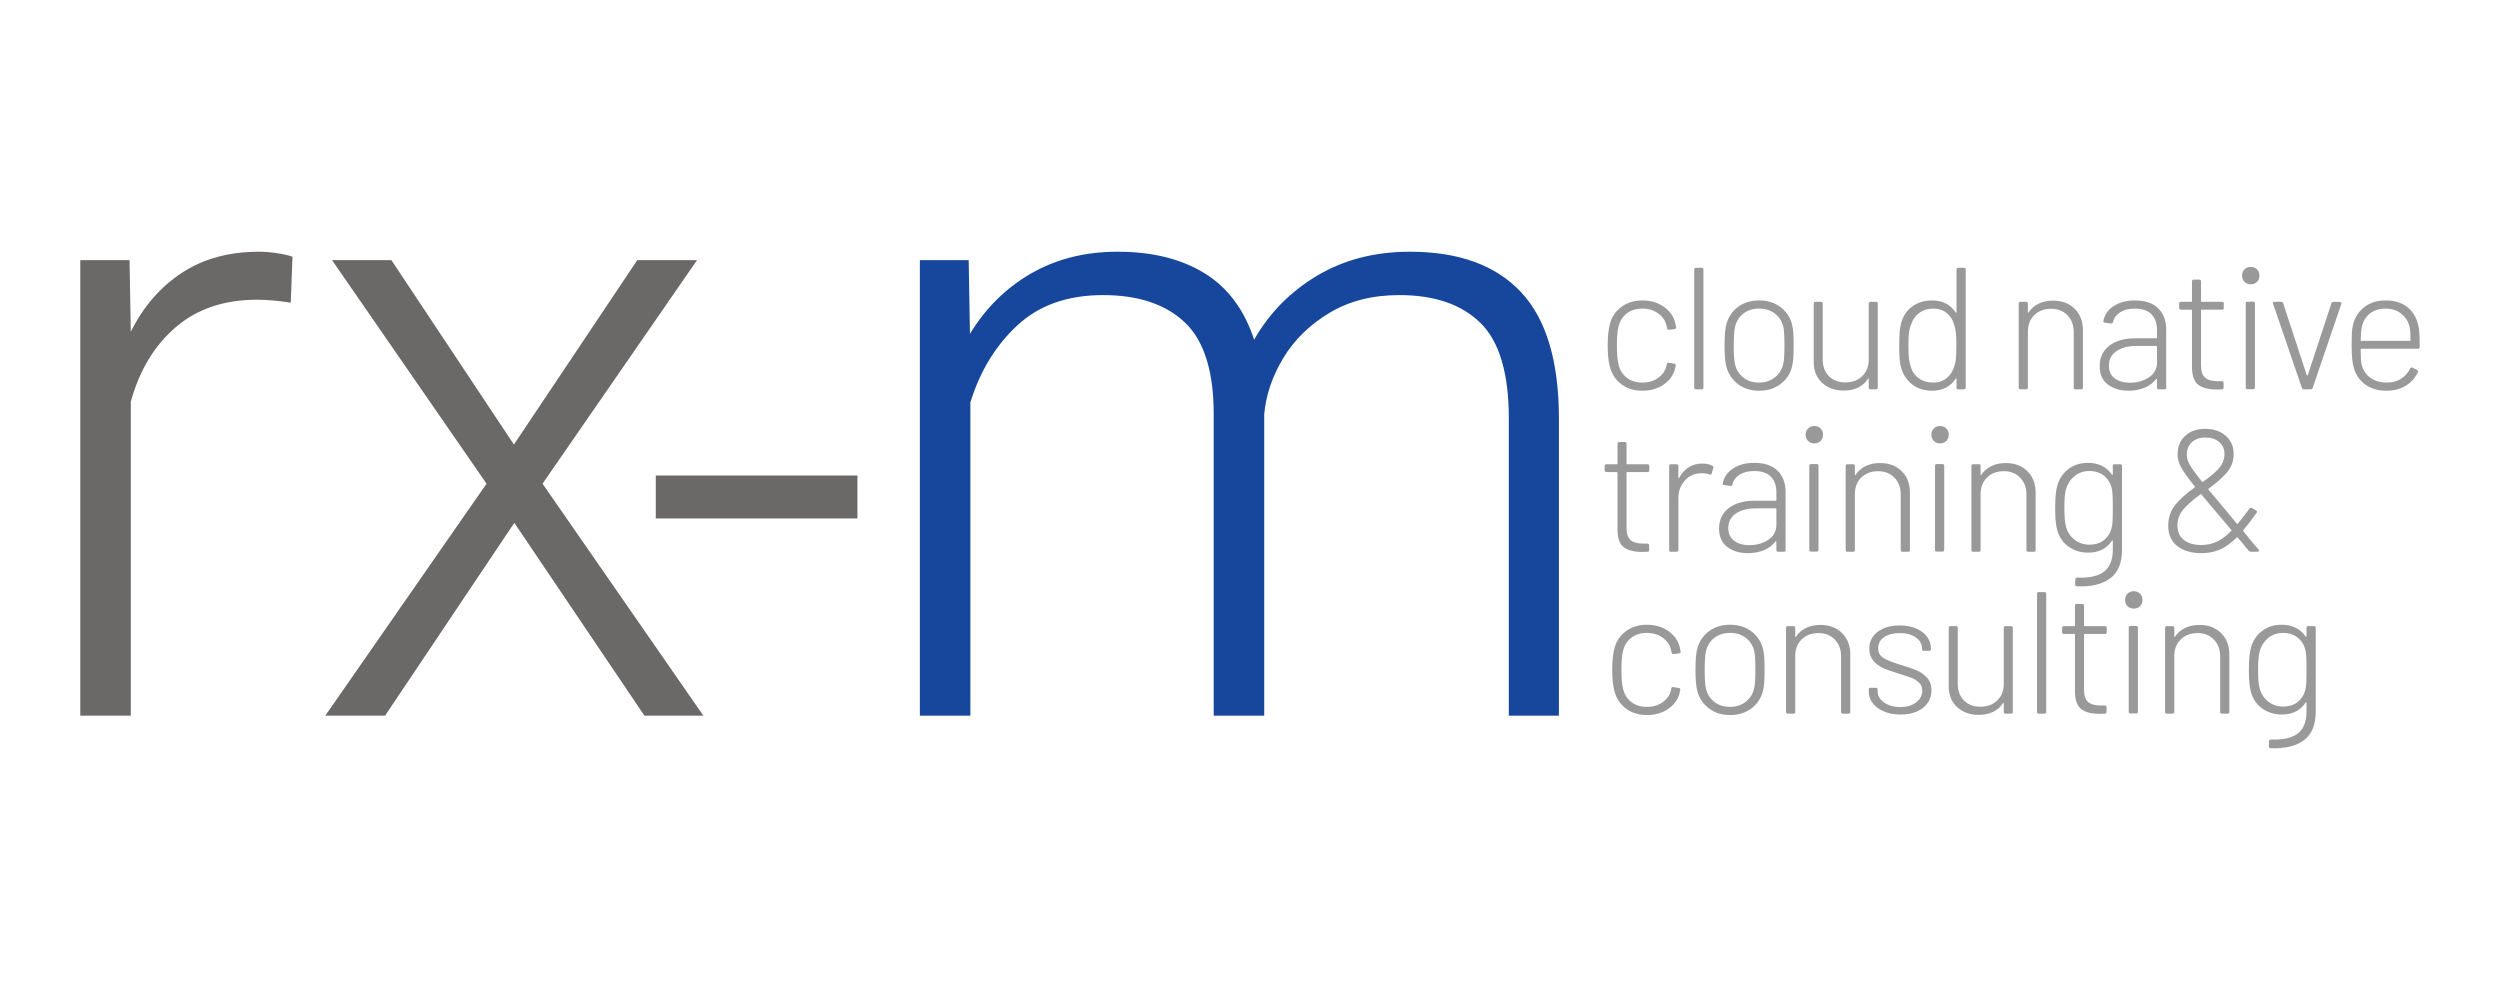 <?xml version="1.0" encoding="UTF-8"?>
<!DOCTYPE svg PUBLIC "-//W3C//DTD SVG 1.1//EN" "http://www.w3.org/Graphics/SVG/1.1/DTD/svg11.dtd">
<svg version="1.1" xmlns="http://www.w3.org/2000/svg" xmlns:xlink="http://www.w3.org/1999/xlink" x="0" y="0" width="1500" height="600" viewBox="0, 0, 1500, 600">
  <g id="Layer_1">
    <path d="M1368.913,374.847 Q1378.498,374.847 1383.394,381.932 Q1383.499,382.14 1383.707,382.036 Q1383.915,381.932 1383.915,381.723 L1383.915,376.723 Q1383.915,375.681 1384.957,375.681 L1388.395,375.681 Q1389.437,375.681 1389.437,376.723 L1389.437,427.042 Q1389.437,438.815 1382.353,444.128 Q1375.268,449.441 1362.35,448.92 Q1361.308,448.816 1361.308,447.774 L1361.412,444.753 Q1361.412,443.711 1362.454,443.711 Q1373.601,444.128 1378.758,440.013 Q1383.915,435.897 1383.915,426.938 L1383.915,421.729 Q1383.915,421.416 1383.759,421.364 Q1383.603,421.312 1383.394,421.52 Q1378.706,428.709 1369.122,428.709 Q1362.35,428.709 1357.245,425.011 Q1352.14,421.312 1350.473,414.853 Q1349.327,410.581 1349.327,402.039 Q1349.327,392.871 1350.577,388.599 Q1352.244,382.453 1357.141,378.65 Q1362.037,374.847 1368.913,374.847 z M1369.955,379.744 Q1364.538,379.744 1360.839,382.869 Q1357.141,385.995 1355.786,390.787 Q1354.849,393.913 1354.849,401.83 Q1354.849,409.54 1355.786,412.873 Q1356.932,417.666 1360.735,420.791 Q1364.538,423.917 1369.955,423.917 Q1375.581,423.917 1379.071,420.791 Q1382.561,417.666 1383.394,412.873 Q1383.707,411.311 1383.811,409.019 Q1383.915,406.727 1383.915,401.934 Q1383.915,397.142 1383.811,394.85 Q1383.707,392.558 1383.394,390.787 Q1382.561,385.995 1378.967,382.869 Q1375.372,379.744 1369.955,379.744 z" fill="#999999"/>
    <path d="M845.933,151.033 Q889.885,151.034 912.619,175.283 Q935.352,199.532 935.352,251.313 L935.352,429.392 L905.293,429.392 L905.293,251.06 Q905.293,210.393 888.243,193.722 Q871.193,177.051 839.619,177.051 Q815.37,177.051 797.562,187.786 Q779.754,198.521 769.903,214.94 Q760.052,231.358 758.536,248.535 L758.536,429.392 L728.225,429.392 L728.225,248.535 Q728.225,209.888 710.922,193.469 Q693.62,177.051 661.793,177.051 Q629.966,177.051 610.39,195.237 Q590.814,213.424 582.226,241.462 L582.225,429.392 L551.914,429.392 L551.914,156.085 L581.215,156.085 L581.973,200.289 Q596.118,177.051 618.725,164.042 Q641.333,151.034 670.633,151.034 Q701.703,151.034 722.668,163.916 Q743.633,176.798 752.474,203.826 Q766.114,179.829 790.237,165.431 Q814.359,151.034 845.934,151.034 z" fill="#16479C"/>
    <path d="M234.837,156.085 L308.342,266.721 L382.352,156.085 L418.22,156.085 L325.518,290.213 L422.009,429.392 L386.646,429.392 L308.594,313.704 L231.048,429.392 L195.18,429.392 L291.923,290.213 L199.221,156.085 L234.837,156.085 z" fill="#6B6868"/>
    <path d="M155.27,151.033 Q160.574,151.034 166.384,151.918 Q172.194,152.802 175.477,154.065 L174.467,181.597 Q162.848,179.829 154.259,179.829 Q124.706,179.829 105.509,196.248 Q86.312,212.666 78.481,240.957 L78.481,429.392 L48.17,429.392 L48.17,156.085 L77.723,156.085 L78.481,199.026 Q89.848,176.293 109.171,163.663 Q128.495,151.034 155.27,151.034 z" fill="#6B6868"/>
    <path d="M988.167,374.847 Q995.564,374.847 1000.93,378.598 Q1006.295,382.348 1007.753,387.974 Q1008.17,389.433 1008.379,390.891 L1008.378,391.1 Q1008.379,391.829 1007.441,392.037 L1004.107,392.454 L1003.899,392.454 Q1003.169,392.454 1002.961,391.516 L1002.648,390.058 Q1001.711,385.682 997.752,382.713 Q993.793,379.744 988.167,379.744 Q982.438,379.744 978.635,382.765 Q974.832,385.786 973.79,390.787 Q972.853,394.746 972.853,401.935 Q972.853,409.227 973.79,412.978 Q974.832,418.083 978.635,421.104 Q982.438,424.125 988.167,424.125 Q993.793,424.125 997.804,421.156 Q1001.815,418.187 1002.649,413.707 L1002.753,413.186 Q1002.961,412.04 1004.003,412.248 L1007.232,412.769 Q1008.274,412.978 1008.17,413.915 L1007.753,415.79 Q1006.295,421.625 1000.93,425.323 Q995.564,429.022 988.167,429.022 Q980.771,429.022 975.614,425.167 Q970.457,421.312 968.686,414.853 Q967.331,409.852 967.331,401.83 Q967.331,394.121 968.686,388.912 Q970.352,382.557 975.562,378.702 Q980.771,374.847 988.167,374.847 z" fill="#999999"/>
    <path d="M1038.124,374.847 Q1045.417,374.847 1050.678,378.702 Q1055.939,382.557 1057.71,388.912 Q1058.335,391.308 1058.544,394.277 Q1058.752,397.246 1058.752,401.83 Q1058.752,406.623 1058.544,409.54 Q1058.335,412.457 1057.71,414.853 Q1055.939,421.312 1050.678,425.167 Q1045.417,429.022 1038.02,429.022 Q1030.727,429.022 1025.518,425.167 Q1020.309,421.312 1018.434,414.853 Q1017.288,410.686 1017.288,401.83 Q1017.288,392.975 1018.434,388.912 Q1020.309,382.453 1025.466,378.65 Q1030.623,374.847 1038.124,374.847 z M1038.02,379.744 Q1032.394,379.744 1028.539,382.765 Q1024.685,385.786 1023.539,390.891 Q1022.809,394.121 1022.809,401.935 Q1022.809,409.748 1023.539,412.978 Q1024.685,418.083 1028.539,421.104 Q1032.394,424.125 1038.02,424.125 Q1043.542,424.125 1047.448,421.052 Q1051.355,417.978 1052.501,412.978 Q1053.23,410.165 1053.23,401.935 Q1053.23,393.6 1052.605,390.891 Q1051.459,385.786 1047.552,382.765 Q1043.646,379.744 1038.02,379.744 z" fill="#999999"/>
    <path d="M1173.617,375.681 Q1174.659,375.681 1174.659,376.723 L1174.659,410.269 Q1174.659,416.52 1178.357,420.27 Q1182.055,424.021 1188.202,424.021 Q1194.557,424.021 1198.412,420.218 Q1202.267,416.416 1202.267,410.269 L1202.266,376.723 Q1202.267,375.681 1203.308,375.681 L1206.642,375.681 Q1207.684,375.681 1207.684,376.723 L1207.684,427.146 Q1207.684,428.188 1206.642,428.188 L1203.308,428.188 Q1202.267,428.188 1202.267,427.146 L1202.266,422.041 Q1202.267,421.729 1202.058,421.677 Q1201.85,421.625 1201.746,421.937 Q1199.558,425.375 1195.859,427.146 Q1192.161,428.917 1187.16,428.917 Q1179.451,428.917 1174.346,424.333 Q1169.241,419.749 1169.241,411.728 L1169.241,376.723 Q1169.241,375.681 1170.283,375.681 L1173.617,375.681 z" fill="#999999"/>
    <path d="M1139.912,375.264 Q1145.434,375.264 1149.653,377.087 Q1153.873,378.91 1156.217,382.036 Q1158.561,385.161 1158.561,389.12 L1158.561,389.433 Q1158.561,390.475 1157.519,390.475 L1154.289,390.474 Q1153.248,390.475 1153.248,389.433 L1153.248,389.12 Q1153.248,385.161 1149.549,382.505 Q1145.851,379.848 1139.808,379.848 Q1133.974,379.848 1130.432,382.296 Q1126.89,384.745 1126.89,388.912 Q1126.89,392.871 1130.172,394.85 Q1133.453,396.83 1140.433,398.913 Q1146.476,400.684 1150.07,402.247 Q1153.664,403.81 1156.269,406.675 Q1158.873,409.54 1158.873,414.124 Q1158.873,420.687 1153.821,424.698 Q1148.768,428.709 1140.329,428.709 Q1134.703,428.709 1130.38,426.886 Q1126.056,425.063 1123.66,421.937 Q1121.264,418.812 1121.264,415.061 L1121.264,413.707 Q1121.264,412.665 1122.306,412.665 L1125.535,412.665 Q1126.577,412.665 1126.577,413.707 L1126.577,414.853 Q1126.577,418.708 1130.432,421.468 Q1134.287,424.229 1140.225,424.229 Q1146.059,424.229 1149.705,421.416 Q1153.352,418.603 1153.352,414.436 Q1153.352,411.519 1151.477,409.644 Q1149.601,407.769 1147.049,406.779 Q1144.496,405.789 1139.391,404.227 Q1133.557,402.455 1130.015,400.893 Q1126.473,399.33 1124.025,396.465 Q1121.577,393.6 1121.577,389.224 Q1121.577,382.869 1126.629,379.067 Q1131.682,375.264 1139.912,375.264 z" fill="#999999"/>
    <path d="M1249.36,362.346 Q1250.402,362.346 1250.402,363.387 L1250.402,375.264 Q1250.402,375.681 1250.819,375.681 L1263.008,375.681 Q1264.05,375.681 1264.05,376.723 L1264.05,379.327 Q1264.05,380.369 1263.008,380.369 L1250.818,380.369 Q1250.402,380.369 1250.402,380.786 L1250.402,413.707 Q1250.402,419.02 1252.798,421.156 Q1255.194,423.292 1260.507,423.292 L1262.904,423.291 Q1263.945,423.292 1263.945,424.333 L1263.945,427.146 Q1263.945,428.188 1262.904,428.188 L1259.778,428.292 Q1252.485,428.292 1248.787,425.479 Q1245.089,422.666 1244.984,415.165 L1244.984,380.786 Q1244.984,380.369 1244.568,380.369 L1238.317,380.369 Q1237.275,380.369 1237.275,379.327 L1237.275,376.723 Q1237.275,375.681 1238.317,375.681 L1244.568,375.681 Q1244.984,375.681 1244.984,375.264 L1244.984,363.387 Q1244.984,362.346 1246.026,362.346 L1249.36,362.346 z" fill="#999999"/>
    <path d="M1092.248,374.952 Q1100.27,374.952 1105.219,379.848 Q1110.167,384.745 1110.167,392.767 L1110.167,427.146 Q1110.167,428.188 1109.125,428.188 L1105.687,428.188 Q1104.646,428.188 1104.646,427.146 L1104.645,393.808 Q1104.646,387.662 1100.895,383.755 Q1097.145,379.848 1091.102,379.848 Q1084.851,379.848 1080.996,383.651 Q1077.142,387.453 1077.142,393.6 L1077.142,427.146 Q1077.142,428.188 1076.1,428.188 L1072.662,428.188 Q1071.62,428.188 1071.62,427.146 L1071.62,376.723 Q1071.62,375.681 1072.662,375.681 L1076.1,375.681 Q1077.142,375.681 1077.142,376.723 L1077.142,381.827 Q1077.142,382.14 1077.298,382.192 Q1077.454,382.244 1077.558,382.036 Q1079.85,378.598 1083.601,376.775 Q1087.351,374.952 1092.248,374.952 z" fill="#999999"/>
    <path d="M1226.699,355.261 Q1227.741,355.261 1227.741,356.303 L1227.741,427.146 Q1227.741,428.188 1226.699,428.188 L1223.261,428.188 Q1222.219,428.188 1222.219,427.146 L1222.219,356.303 Q1222.219,355.261 1223.261,355.261 L1226.699,355.261 z" fill="#999999"/>
    <path d="M1319.686,374.952 Q1327.708,374.952 1332.656,379.848 Q1337.605,384.745 1337.605,392.767 L1337.605,427.146 Q1337.605,428.188 1336.563,428.188 L1333.125,428.188 Q1332.083,428.188 1332.083,427.146 L1332.083,393.808 Q1332.083,387.662 1328.333,383.755 Q1324.582,379.848 1318.54,379.848 Q1312.289,379.848 1308.434,383.651 Q1304.58,387.453 1304.58,393.6 L1304.58,427.146 Q1304.58,428.188 1303.538,428.188 L1300.1,428.188 Q1299.058,428.188 1299.058,427.146 L1299.058,376.723 Q1299.058,375.681 1300.1,375.681 L1303.538,375.681 Q1304.58,375.681 1304.58,376.723 L1304.58,381.827 Q1304.58,382.14 1304.736,382.192 Q1304.892,382.244 1304.996,382.036 Q1307.288,378.598 1311.039,376.775 Q1314.789,374.952 1319.686,374.952 z" fill="#999999"/>
    <path d="M1281.71,375.576 Q1282.752,375.577 1282.752,376.619 L1282.752,427.042 Q1282.752,428.084 1281.71,428.084 L1278.272,428.084 Q1277.23,428.084 1277.23,427.042 L1277.23,376.618 Q1277.23,375.577 1278.272,375.577 L1281.71,375.576 z" fill="#999999"/>
    <path d="M1280.251,354.74 Q1282.544,354.74 1284.002,356.199 Q1285.461,357.658 1285.461,359.949 Q1285.461,362.241 1284.002,363.7 Q1282.544,365.159 1280.252,365.159 Q1277.96,365.159 1276.501,363.7 Q1275.043,362.241 1275.043,359.949 Q1275.043,357.658 1276.501,356.199 Q1277.96,354.74 1280.252,354.74 z" fill="#999999"/>
    <path d="M1252.69,277.719 Q1262.275,277.72 1267.172,284.804 Q1267.276,285.012 1267.484,284.908 Q1267.693,284.804 1267.693,284.595 L1267.693,279.595 Q1267.693,278.553 1268.734,278.553 L1272.172,278.553 Q1273.214,278.553 1273.214,279.595 L1273.214,329.914 Q1273.214,341.687 1266.13,347 Q1259.046,352.313 1246.127,351.792 Q1245.085,351.688 1245.085,350.646 L1245.189,347.625 Q1245.189,346.583 1246.231,346.583 Q1257.379,347 1262.536,342.885 Q1267.693,338.77 1267.693,329.81 L1267.693,324.601 Q1267.693,324.288 1267.536,324.236 Q1267.38,324.184 1267.172,324.393 Q1262.484,331.581 1252.899,331.581 Q1246.127,331.581 1241.022,327.883 Q1235.917,324.184 1234.25,317.725 Q1233.104,313.454 1233.104,304.911 Q1233.104,295.743 1234.355,291.471 Q1236.022,285.325 1240.918,281.522 Q1245.815,277.72 1252.691,277.72 z M1253.732,282.616 Q1248.315,282.616 1244.616,285.741 Q1240.918,288.867 1239.564,293.659 Q1238.626,296.785 1238.626,304.702 Q1238.626,312.412 1239.564,315.746 Q1240.71,320.538 1244.512,323.663 Q1248.315,326.789 1253.732,326.789 Q1259.358,326.789 1262.848,323.663 Q1266.338,320.538 1267.172,315.746 Q1267.484,314.183 1267.588,311.891 Q1267.693,309.599 1267.693,304.807 Q1267.693,300.014 1267.588,297.722 Q1267.484,295.43 1267.172,293.659 Q1266.338,288.867 1262.744,285.741 Q1259.15,282.616 1253.732,282.616 z" fill="#999999"/>
    <path d="M1323.12,257.3 Q1330.621,257.3 1335.414,261.467 Q1340.206,265.635 1340.206,272.406 Q1340.206,278.657 1336.299,283.293 Q1332.393,287.929 1325.1,293.242 Q1324.787,293.451 1325.1,293.763 L1326.975,296.055 Q1329.371,298.972 1336.351,307.203 L1342.081,314.183 Q1342.394,314.495 1342.706,314.183 Q1346.978,308.87 1349.687,305.119 Q1350.312,304.286 1351.145,304.807 L1353.645,306.265 Q1354.583,306.89 1353.958,307.724 Q1349.27,314.287 1345.936,318.142 L1345.936,318.35 Q1345.936,318.767 1346.457,319.288 Q1352.083,326.372 1355.208,329.81 Q1355.417,330.018 1355.417,330.435 Q1355.417,330.643 1355.208,330.852 Q1355,331.06 1354.583,331.06 L1350.52,331.06 Q1349.895,331.06 1349.27,330.435 Q1347.499,328.456 1345.103,325.434 L1342.602,322.517 Q1342.29,322.205 1341.977,322.517 Q1336.977,327.518 1332.028,329.706 Q1327.079,331.894 1320.828,331.894 Q1311.765,331.894 1306.347,327.622 Q1300.93,323.351 1300.93,315.433 Q1300.93,308.245 1305.097,303.035 Q1309.264,297.826 1316.87,292.409 Q1317.182,292.201 1316.87,291.888 Q1310.619,284.075 1308.587,280.272 Q1306.556,276.469 1306.556,272.615 Q1306.556,265.739 1311.088,261.519 Q1315.619,257.3 1323.12,257.3 z M1320.646,296.498 L1320.307,296.576 Q1313.64,301.369 1310.046,305.588 Q1306.452,309.807 1306.452,315.225 Q1306.452,320.85 1310.254,323.924 Q1314.057,326.997 1320.724,326.997 Q1325.933,326.997 1330.101,325.018 Q1334.268,323.038 1338.748,318.558 Q1339.06,318.246 1338.748,317.933 L1332.497,310.536 L1330.413,308.036 L1320.828,296.68 L1320.646,296.498 z M1323.329,262.509 Q1318.224,262.509 1315.151,265.27 Q1312.077,268.031 1312.077,272.927 Q1312.077,275.636 1313.796,278.761 Q1315.515,281.887 1321.141,288.971 Q1321.454,289.284 1321.766,289.075 Q1328.121,284.7 1331.403,280.897 Q1334.685,277.094 1334.685,272.406 Q1334.685,267.926 1331.507,265.218 Q1328.329,262.509 1323.329,262.509 z" fill="#999999"/>
    <path d="M1052.602,277.719 Q1061.77,277.719 1066.562,282.46 Q1071.354,287.2 1071.354,295.222 L1071.354,330.018 Q1071.354,331.06 1070.313,331.06 L1066.875,331.06 Q1065.833,331.06 1065.833,330.018 L1065.833,325.122 Q1065.833,324.913 1065.677,324.809 Q1065.52,324.705 1065.312,324.913 Q1062.603,328.351 1058.28,330.122 Q1053.956,331.894 1048.643,331.894 Q1041.455,331.894 1036.454,328.247 Q1031.453,324.601 1031.453,317.1 Q1031.453,309.39 1037.183,304.911 Q1042.913,300.431 1052.915,300.431 L1065.416,300.43 Q1065.833,300.431 1065.833,300.014 L1065.833,295.326 Q1065.833,289.492 1062.551,286.054 Q1059.27,282.616 1052.498,282.616 Q1047.185,282.616 1043.747,284.804 Q1040.309,286.992 1039.475,290.638 Q1039.163,291.68 1038.225,291.576 L1034.579,291.055 Q1033.433,290.846 1033.641,290.221 Q1034.579,284.595 1039.736,281.157 Q1044.893,277.719 1052.602,277.719 z M1065.416,305.015 L1053.435,305.015 Q1046.039,305.015 1041.507,308.14 Q1036.975,311.266 1036.975,316.787 Q1036.975,321.892 1040.517,324.497 Q1044.059,327.101 1049.581,327.101 Q1056.144,327.101 1060.989,323.872 Q1065.833,320.642 1065.833,314.912 L1065.833,305.432 Q1065.833,305.015 1065.416,305.015 z" fill="#999999"/>
    <path d="M974.879,265.218 Q975.921,265.218 975.921,266.26 L975.921,278.136 Q975.921,278.553 976.338,278.553 L988.527,278.553 Q989.569,278.553 989.569,279.595 L989.569,282.199 Q989.569,283.241 988.527,283.241 L976.338,283.241 Q975.921,283.241 975.921,283.658 L975.921,316.579 Q975.921,321.892 978.317,324.028 Q980.714,326.164 986.027,326.164 L988.423,326.164 Q989.465,326.164 989.465,327.206 L989.465,330.018 Q989.465,331.06 988.423,331.06 L985.297,331.164 Q978.005,331.164 974.306,328.352 Q970.608,325.539 970.504,318.038 L970.504,283.658 Q970.504,283.241 970.087,283.241 L963.836,283.241 Q962.794,283.241 962.794,282.199 L962.794,279.595 Q962.794,278.553 963.836,278.553 L970.087,278.553 Q970.504,278.553 970.504,278.136 L970.504,266.259 Q970.504,265.218 971.546,265.218 L974.879,265.218 z" fill="#999999"/>
    <path d="M1203.463,277.824 Q1211.485,277.824 1216.434,282.72 Q1221.382,287.617 1221.382,295.639 L1221.382,330.018 Q1221.382,331.06 1220.34,331.06 L1216.902,331.06 Q1215.861,331.06 1215.861,330.018 L1215.861,296.68 Q1215.861,290.534 1212.11,286.627 Q1208.36,282.72 1202.317,282.72 Q1196.066,282.72 1192.212,286.523 Q1188.357,290.325 1188.357,296.472 L1188.357,330.018 Q1188.357,331.06 1187.315,331.06 L1183.877,331.06 Q1182.835,331.06 1182.835,330.018 L1182.835,279.595 Q1182.835,278.553 1183.877,278.553 L1187.315,278.553 Q1188.357,278.553 1188.357,279.595 L1188.357,284.699 Q1188.357,285.012 1188.513,285.064 Q1188.669,285.116 1188.774,284.908 Q1191.066,281.47 1194.816,279.647 Q1198.567,277.824 1203.463,277.824 z" fill="#999999"/>
    <path d="M1128.033,277.824 Q1136.055,277.824 1141.003,282.72 Q1145.952,287.617 1145.952,295.639 L1145.952,330.018 Q1145.952,331.06 1144.91,331.06 L1141.472,331.06 Q1140.43,331.06 1140.43,330.018 L1140.43,296.68 Q1140.43,290.534 1136.68,286.627 Q1132.929,282.72 1126.887,282.72 Q1120.636,282.72 1116.781,286.523 Q1112.926,290.325 1112.926,296.472 L1112.926,330.018 Q1112.926,331.06 1111.885,331.06 L1108.447,331.06 Q1107.405,331.06 1107.405,330.018 L1107.405,279.595 Q1107.405,278.553 1108.447,278.553 L1111.885,278.553 Q1112.926,278.553 1112.926,279.595 L1112.926,284.699 Q1112.926,285.012 1113.083,285.064 Q1113.239,285.116 1113.343,284.908 Q1115.635,281.47 1119.386,279.647 Q1123.136,277.824 1128.033,277.824 z" fill="#999999"/>
    <path d="M1021.294,278.136 Q1024.836,278.136 1027.336,279.386 Q1028.17,279.699 1027.961,280.741 L1027.024,284.074 Q1026.711,285.116 1025.669,284.7 Q1023.586,283.866 1020.46,283.97 Q1014.626,284.075 1010.824,288.398 Q1007.021,292.722 1007.021,298.972 L1007.021,330.018 Q1007.021,331.06 1005.979,331.06 L1002.541,331.06 Q1001.499,331.06 1001.499,330.018 L1001.499,279.595 Q1001.499,278.553 1002.541,278.553 L1005.979,278.553 Q1007.021,278.553 1007.021,279.595 L1007.021,286.679 Q1007.021,286.992 1007.177,287.044 Q1007.333,287.096 1007.438,286.783 Q1009.625,282.72 1013.116,280.428 Q1016.606,278.136 1021.294,278.136 z" fill="#999999"/>
    <path d="M1165.487,278.449 Q1166.529,278.449 1166.529,279.491 L1166.529,329.914 Q1166.529,330.956 1165.487,330.956 L1162.049,330.956 Q1161.008,330.956 1161.008,329.914 L1161.008,279.491 Q1161.008,278.449 1162.049,278.449 L1165.487,278.449 z" fill="#999999"/>
    <path d="M1090.057,278.449 Q1091.099,278.449 1091.099,279.491 L1091.099,329.914 Q1091.099,330.956 1090.057,330.956 L1086.619,330.956 Q1085.577,330.956 1085.577,329.914 L1085.577,279.491 Q1085.577,278.449 1086.619,278.449 L1090.057,278.449 z" fill="#999999"/>
    <path d="M514.456,285.309 L514.456,311.073 L393.463,311.073 L393.463,285.309 L514.456,285.309 z" fill="#6B6868"/>
    <path d="M1164.029,255.612 Q1166.321,255.613 1167.779,257.071 Q1169.238,258.53 1169.238,260.822 Q1169.238,263.114 1167.779,264.572 Q1166.321,266.031 1164.029,266.031 Q1161.737,266.031 1160.278,264.572 Q1158.82,263.114 1158.82,260.822 Q1158.82,258.53 1160.278,257.071 Q1161.737,255.613 1164.029,255.613 z" fill="#999999"/>
    <path d="M1088.598,255.612 Q1090.89,255.613 1092.349,257.071 Q1093.807,258.53 1093.807,260.822 Q1093.807,263.114 1092.349,264.572 Q1090.89,266.031 1088.598,266.031 Q1086.306,266.031 1084.848,264.572 Q1083.389,263.114 1083.389,260.822 Q1083.389,258.53 1084.848,257.071 Q1086.306,255.613 1088.598,255.613 z" fill="#999999"/>
    <path d="M985.444,180.263 Q992.841,180.263 998.206,184.014 Q1003.572,187.764 1005.03,193.39 Q1005.447,194.848 1005.655,196.307 L1005.655,196.515 Q1005.655,197.245 1004.718,197.453 L1001.384,197.87 L1001.175,197.87 Q1000.446,197.87 1000.238,196.932 L999.925,195.474 Q998.988,191.098 995.029,188.129 Q991.07,185.16 985.444,185.16 Q979.714,185.16 975.912,188.181 Q972.109,191.202 971.067,196.203 Q970.13,200.162 970.13,207.35 Q970.13,214.643 971.067,218.393 Q972.109,223.498 975.912,226.519 Q979.714,229.541 985.444,229.541 Q991.07,229.541 995.081,226.572 Q999.092,223.602 999.925,219.123 L1000.029,218.602 Q1000.238,217.456 1001.28,217.664 L1004.509,218.185 Q1005.551,218.393 1005.447,219.331 L1005.03,221.206 Q1003.572,227.04 998.206,230.739 Q992.841,234.437 985.444,234.437 Q978.047,234.437 972.89,230.583 Q967.733,226.728 965.962,220.269 Q964.608,215.268 964.608,207.246 Q964.608,199.537 965.962,194.328 Q967.629,187.973 972.838,184.118 Q978.047,180.263 985.444,180.263 z" fill="#999999"/>
    <path d="M1055.561,180.263 Q1062.854,180.263 1068.115,184.118 Q1073.377,187.973 1075.148,194.328 Q1075.773,196.724 1075.981,199.693 Q1076.189,202.662 1076.189,207.246 Q1076.189,212.038 1075.981,214.955 Q1075.773,217.872 1075.148,220.269 Q1073.377,226.728 1068.115,230.583 Q1062.854,234.437 1055.458,234.437 Q1048.165,234.437 1042.956,230.583 Q1037.747,226.728 1035.871,220.269 Q1034.725,216.101 1034.725,207.246 Q1034.725,198.391 1035.871,194.328 Q1037.747,187.868 1042.904,184.066 Q1048.061,180.263 1055.562,180.263 z M1055.457,185.16 Q1049.832,185.16 1045.977,188.181 Q1042.122,191.202 1040.976,196.307 Q1040.247,199.537 1040.247,207.35 Q1040.247,215.164 1040.976,218.393 Q1042.122,223.498 1045.977,226.519 Q1049.832,229.541 1055.458,229.541 Q1060.979,229.541 1064.886,226.467 Q1068.793,223.394 1069.939,218.393 Q1070.668,215.58 1070.668,207.35 Q1070.668,199.016 1070.043,196.307 Q1068.897,191.202 1064.99,188.181 Q1061.083,185.16 1055.458,185.16 z" fill="#999999"/>
    <path d="M1178.394,160.677 Q1179.436,160.677 1179.436,161.719 L1179.436,232.562 Q1179.436,233.604 1178.395,233.604 L1174.956,233.604 Q1173.915,233.604 1173.915,232.562 L1173.915,227.457 Q1173.915,227.144 1173.759,227.092 Q1173.602,227.04 1173.394,227.249 Q1171.206,230.687 1167.56,232.562 Q1163.913,234.437 1159.329,234.437 Q1152.245,234.437 1147.349,230.687 Q1142.452,226.936 1140.681,220.581 Q1139.952,218.185 1139.743,215.216 Q1139.535,212.247 1139.535,207.454 Q1139.535,202.766 1139.743,199.745 Q1139.952,196.724 1140.577,194.327 Q1142.14,187.868 1147.088,184.066 Q1152.037,180.263 1159.329,180.263 Q1163.913,180.263 1167.56,182.138 Q1171.206,184.014 1173.394,187.452 Q1173.498,187.764 1173.706,187.712 Q1173.915,187.66 1173.915,187.347 L1173.915,161.719 Q1173.915,160.677 1174.957,160.677 L1178.394,160.677 z M1159.954,185.16 Q1155.058,185.16 1151.516,187.816 Q1147.974,190.473 1146.724,194.64 Q1145.786,196.619 1145.421,199.172 Q1145.057,201.724 1145.057,207.35 Q1145.057,212.768 1145.369,215.216 Q1145.682,217.664 1146.411,219.748 Q1147.453,224.123 1151.099,226.832 Q1154.745,229.541 1159.85,229.541 Q1164.747,229.541 1168.029,226.832 Q1171.31,224.123 1172.56,219.748 Q1173.29,217.768 1173.55,215.268 Q1173.811,212.768 1173.811,207.454 Q1173.811,201.933 1173.498,199.38 Q1173.186,196.828 1172.456,194.744 Q1171.31,190.473 1168.029,187.816 Q1164.747,185.16 1159.955,185.16 z" fill="#999999"/>
    <path d="M1280.966,180.263 Q1290.134,180.263 1294.926,185.003 Q1299.719,189.744 1299.719,197.766 L1299.719,232.562 Q1299.719,233.604 1298.677,233.604 L1295.239,233.604 Q1294.197,233.604 1294.197,232.562 L1294.197,227.665 Q1294.197,227.457 1294.041,227.353 Q1293.885,227.249 1293.676,227.457 Q1290.968,230.895 1286.644,232.666 Q1282.32,234.437 1277.007,234.437 Q1269.819,234.437 1264.818,230.791 Q1259.817,227.145 1259.817,219.644 Q1259.817,211.934 1265.547,207.454 Q1271.277,202.975 1281.279,202.975 L1293.78,202.975 Q1294.197,202.975 1294.197,202.558 L1294.197,197.87 Q1294.197,192.036 1290.915,188.598 Q1287.634,185.16 1280.862,185.16 Q1275.549,185.16 1272.111,187.347 Q1268.673,189.535 1267.839,193.182 Q1267.527,194.223 1266.589,194.119 L1262.943,193.598 Q1261.797,193.39 1262.005,192.765 Q1262.943,187.139 1268.1,183.701 Q1273.257,180.263 1280.966,180.263 z M1293.78,207.559 L1281.799,207.559 Q1274.403,207.559 1269.871,210.684 Q1265.339,213.809 1265.339,219.331 Q1265.339,224.436 1268.881,227.04 Q1272.423,229.645 1277.945,229.645 Q1284.508,229.645 1289.353,226.415 Q1294.197,223.186 1294.197,217.456 L1294.197,207.975 Q1294.197,207.559 1293.78,207.559 z" fill="#999999"/>
    <path d="M1431.306,180.263 Q1439.849,180.263 1444.954,184.691 Q1450.059,189.118 1451.309,196.932 Q1451.622,198.911 1451.726,201.568 Q1451.83,204.225 1451.83,208.184 Q1451.83,209.225 1450.788,209.225 L1416.825,209.225 Q1416.409,209.225 1416.409,209.642 Q1416.409,216.31 1416.93,218.498 Q1418.076,223.602 1422.087,226.572 Q1426.098,229.541 1432.244,229.541 Q1437.141,229.541 1440.631,227.301 Q1444.121,225.061 1446.1,221.102 Q1446.621,220.164 1447.455,220.581 L1450.163,221.936 Q1451.101,222.456 1450.684,223.29 Q1448.392,228.395 1443.444,231.416 Q1438.495,234.437 1431.827,234.437 Q1424.535,234.437 1419.43,230.895 Q1414.325,227.353 1412.45,221.206 Q1411.616,218.602 1411.304,215.372 Q1410.991,212.142 1410.991,207.246 Q1410.991,202.141 1411.147,199.537 Q1411.304,196.932 1411.825,194.744 Q1413.492,188.181 1418.649,184.222 Q1423.806,180.263 1431.307,180.263 z M1431.306,185.16 Q1425.681,185.16 1421.93,188.129 Q1418.18,191.098 1417.138,195.994 Q1416.617,197.974 1416.409,204.121 Q1416.409,204.537 1416.825,204.537 L1445.892,204.537 Q1446.309,204.537 1446.309,204.121 Q1446.309,198.911 1445.788,196.307 Q1444.642,191.306 1440.787,188.233 Q1436.932,185.16 1431.307,185.16 z" fill="#999999"/>
    <path d="M1092.6,181.097 Q1093.642,181.097 1093.642,182.138 L1093.641,215.685 Q1093.642,221.935 1097.34,225.686 Q1101.039,229.437 1107.185,229.437 Q1113.54,229.437 1117.395,225.634 Q1121.25,221.831 1121.25,215.685 L1121.249,182.138 Q1121.25,181.097 1122.292,181.097 L1125.625,181.097 Q1126.667,181.097 1126.667,182.138 L1126.667,232.562 Q1126.667,233.604 1125.625,233.604 L1122.291,233.604 Q1121.25,233.604 1121.25,232.562 L1121.249,227.457 Q1121.25,227.145 1121.041,227.092 Q1120.833,227.04 1120.729,227.353 Q1118.541,230.791 1114.843,232.562 Q1111.144,234.333 1106.143,234.333 Q1098.434,234.333 1093.329,229.749 Q1088.224,225.165 1088.224,217.143 L1088.224,182.138 Q1088.224,181.097 1089.266,181.097 L1092.6,181.097 z" fill="#999999"/>
    <path d="M1319.567,167.761 Q1320.609,167.761 1320.609,168.803 L1320.609,180.679 Q1320.609,181.097 1321.026,181.097 L1333.214,181.097 Q1334.256,181.097 1334.256,182.138 L1334.256,184.743 Q1334.256,185.785 1333.215,185.785 L1321.025,185.785 Q1320.609,185.785 1320.609,186.201 L1320.609,219.123 Q1320.609,224.436 1323.005,226.572 Q1325.401,228.707 1330.714,228.707 L1333.11,228.707 Q1334.152,228.707 1334.152,229.749 L1334.152,232.562 Q1334.152,233.604 1333.11,233.604 L1329.985,233.708 Q1322.692,233.708 1318.994,230.895 Q1315.296,228.082 1315.191,220.581 L1315.191,186.201 Q1315.191,185.785 1314.775,185.785 L1308.523,185.785 Q1307.482,185.785 1307.482,184.743 L1307.482,182.138 Q1307.482,181.097 1308.524,181.097 L1314.774,181.097 Q1315.191,181.097 1315.191,180.68 L1315.191,168.803 Q1315.191,167.761 1316.233,167.761 L1319.567,167.761 z" fill="#999999"/>
    <path d="M1021.024,160.677 Q1022.066,160.677 1022.066,161.719 L1022.065,232.562 Q1022.066,233.604 1021.024,233.604 L1017.586,233.604 Q1016.544,233.604 1016.544,232.562 L1016.544,161.719 Q1016.544,160.677 1017.586,160.677 L1021.024,160.677 z" fill="#999999"/>
    <path d="M1231.843,180.367 Q1239.865,180.367 1244.813,185.264 Q1249.762,190.16 1249.762,198.182 L1249.762,232.562 Q1249.762,233.604 1248.72,233.604 L1245.282,233.604 Q1244.24,233.604 1244.24,232.562 L1244.24,199.224 Q1244.24,193.077 1240.49,189.17 Q1236.74,185.264 1230.697,185.264 Q1224.446,185.264 1220.591,189.066 Q1216.737,192.869 1216.737,199.016 L1216.736,232.562 Q1216.737,233.604 1215.695,233.604 L1212.257,233.604 Q1211.215,233.604 1211.215,232.562 L1211.215,182.138 Q1211.215,181.096 1212.257,181.096 L1215.695,181.096 Q1216.737,181.096 1216.737,182.138 L1216.736,187.243 Q1216.737,187.556 1216.893,187.608 Q1217.049,187.66 1217.153,187.451 Q1219.445,184.014 1223.196,182.19 Q1226.946,180.367 1231.843,180.367 z" fill="#999999"/>
    <path d="M1368.64,181.097 Q1369.578,181.097 1369.89,181.93 L1384.058,225.061 Q1384.163,225.269 1384.371,225.269 Q1384.58,225.269 1384.684,225.061 L1398.852,181.93 Q1399.165,181.097 1400.103,181.097 L1403.957,181.201 Q1405.103,181.201 1404.791,182.347 L1387.601,232.77 Q1387.288,233.604 1386.351,233.604 L1382.391,233.604 Q1381.454,233.604 1381.142,232.77 L1363.847,182.242 L1363.743,181.826 Q1363.743,181.097 1364.681,181.097 L1368.64,181.097 z" fill="#999999"/>
    <path d="M1351.917,180.992 Q1352.959,180.992 1352.959,182.034 L1352.959,232.458 Q1352.959,233.5 1351.917,233.5 L1348.479,233.5 Q1347.437,233.5 1347.437,232.458 L1347.437,182.034 Q1347.437,180.992 1348.479,180.992 L1351.917,180.992 z" fill="#999999"/>
    <path d="M1350.458,160.156 Q1352.75,160.156 1354.209,161.615 Q1355.668,163.073 1355.668,165.365 Q1355.668,167.657 1354.209,169.116 Q1352.75,170.574 1350.458,170.574 Q1348.167,170.574 1346.708,169.116 Q1345.25,167.657 1345.25,165.365 Q1345.25,163.073 1346.708,161.615 Q1348.167,160.156 1350.458,160.156 z" fill="#999999"/>
  </g>
</svg>
